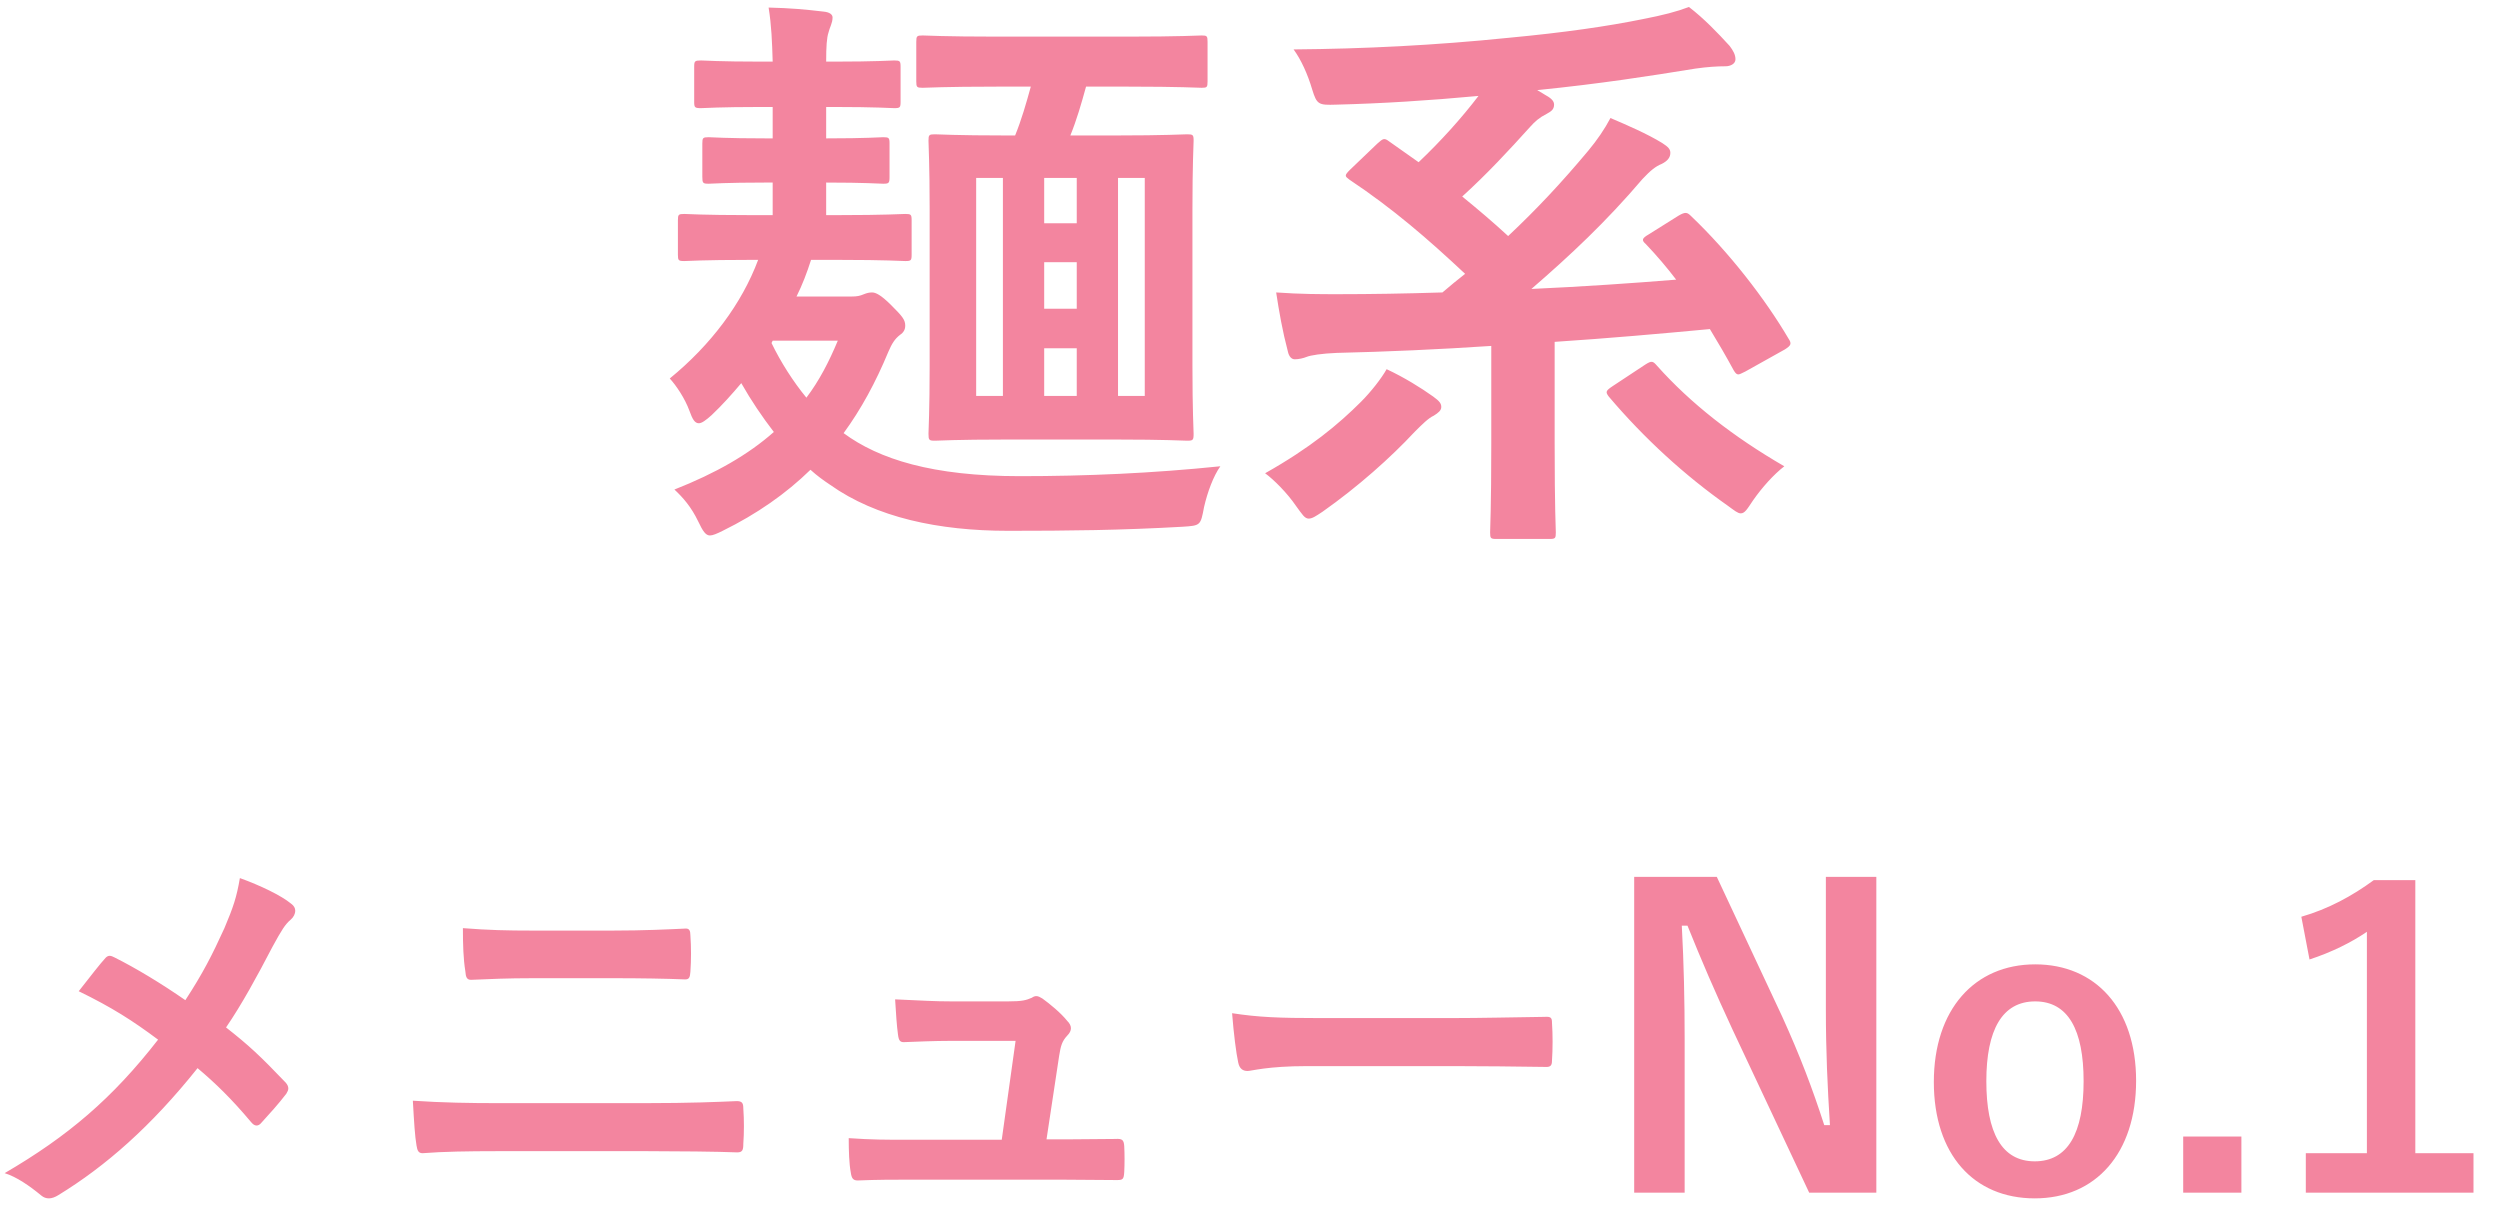 <svg width="86" height="42" viewBox="0 0 86 42" fill="none" xmlns="http://www.w3.org/2000/svg">
<path d="M35.46 2.98H34.3C32.48 2.98 31.86 3.02 31.74 3.02C31.54 3.02 31.52 3 31.52 2.8V1.44C31.52 1.24 31.54 1.22 31.74 1.22C31.86 1.22 32.48 1.26 34.3 1.26H38.8C40.6 1.26 41.22 1.22 41.34 1.22C41.52 1.22 41.54 1.24 41.54 1.44V2.8C41.54 3 41.52 3.02 41.34 3.02C41.22 3.02 40.6 2.98 38.8 2.98H37.36C37.2 3.56 37.04 4.12 36.82 4.66H38.38C40.1 4.66 40.7 4.62 40.84 4.62C41.04 4.62 41.06 4.64 41.06 4.84C41.06 4.96 41.02 5.66 41.02 7.2V12.58C41.02 14.14 41.06 14.8 41.06 14.92C41.06 15.14 41.04 15.16 40.84 15.16C40.7 15.16 40.1 15.12 38.38 15.12H34.62C32.88 15.12 32.28 15.16 32.16 15.16C31.96 15.16 31.94 15.14 31.94 14.92C31.94 14.8 31.98 14.14 31.98 12.58V7.2C31.98 5.66 31.94 4.98 31.94 4.84C31.94 4.64 31.96 4.62 32.16 4.62C32.28 4.62 32.88 4.66 34.62 4.66H34.92C35.14 4.12 35.3 3.56 35.46 2.98ZM39.38 13.62V6.12H38.46V13.62H39.38ZM33.58 13.62H34.5V6.12H33.58V13.62ZM37.04 13.62V11.98H35.92V13.62H37.04ZM35.92 10.62H37.04V9.02H35.92V10.62ZM35.92 6.12V7.68H37.04V6.12H35.92ZM28.42 2.12H28.68C30.14 2.12 30.64 2.08 30.76 2.08C30.96 2.08 30.98 2.1 30.98 2.3V3.5C30.98 3.7 30.96 3.72 30.76 3.72C30.64 3.72 30.14 3.68 28.68 3.68H28.42V4.76H28.46C29.8 4.76 30.26 4.72 30.38 4.72C30.58 4.72 30.6 4.74 30.6 4.94V6.08C30.6 6.3 30.58 6.32 30.38 6.32C30.24 6.32 29.78 6.28 28.42 6.28V7.4H28.86C30.46 7.4 31.02 7.36 31.14 7.36C31.34 7.36 31.36 7.38 31.36 7.58V8.76C31.36 8.96 31.34 8.98 31.14 8.98C31.02 8.98 30.48 8.94 28.88 8.94H27.9C27.76 9.38 27.6 9.8 27.4 10.2H29.3C29.48 10.2 29.58 10.18 29.72 10.12C29.82 10.08 29.9 10.06 30 10.06C30.12 10.06 30.3 10.14 30.66 10.5C31.04 10.88 31.14 11 31.14 11.2C31.14 11.34 31.08 11.44 30.96 11.52C30.78 11.66 30.68 11.82 30.56 12.1C30.12 13.16 29.62 14.08 29.02 14.9C30.24 15.8 32.08 16.38 35.08 16.38C37.38 16.38 39.64 16.28 41.98 16.04C41.74 16.38 41.54 16.92 41.42 17.44C41.3 18.08 41.3 18.08 40.68 18.12C38.58 18.24 36.76 18.26 34.68 18.26C32.28 18.26 30.14 17.8 28.56 16.68C28.32 16.52 28.1 16.36 27.88 16.16C27.04 16.98 26.04 17.68 24.86 18.26C24.66 18.36 24.52 18.42 24.42 18.42C24.28 18.42 24.18 18.28 24.02 17.94C23.78 17.44 23.5 17.12 23.2 16.84C24.62 16.28 25.74 15.64 26.62 14.86C26.22 14.34 25.84 13.78 25.5 13.18C25.18 13.56 24.84 13.94 24.48 14.28C24.28 14.46 24.14 14.56 24.04 14.56C23.9 14.56 23.82 14.42 23.72 14.14C23.56 13.7 23.26 13.26 23.04 13.02C24.46 11.86 25.52 10.44 26.08 8.94H25.78C24.18 8.94 23.64 8.98 23.54 8.98C23.34 8.98 23.32 8.96 23.32 8.76V7.58C23.32 7.38 23.34 7.36 23.54 7.36C23.64 7.36 24.18 7.4 25.78 7.4H26.58V6.28H26.32C24.96 6.28 24.5 6.32 24.38 6.32C24.18 6.32 24.16 6.3 24.16 6.08V4.94C24.16 4.74 24.18 4.72 24.38 4.72C24.5 4.72 24.96 4.76 26.32 4.76H26.58V3.68H26.2C24.72 3.68 24.24 3.72 24.12 3.72C23.9 3.72 23.88 3.7 23.88 3.5V2.3C23.88 2.1 23.9 2.08 24.12 2.08C24.24 2.08 24.72 2.12 26.2 2.12H26.58C26.56 1.44 26.54 0.88 26.44 0.26C27.2 0.28 27.66 0.32 28.34 0.4C28.54 0.42 28.64 0.5 28.64 0.6C28.64 0.8 28.54 0.94 28.5 1.12C28.44 1.3 28.42 1.6 28.42 2.12ZM26.58 11.72L26.54 11.8C26.86 12.46 27.28 13.12 27.74 13.68C28.18 13.1 28.52 12.44 28.82 11.72H26.58ZM56.72 8.06L57.74 7.42C57.98 7.28 58.04 7.3 58.18 7.44C59.48 8.68 60.72 10.28 61.52 11.64C61.64 11.82 61.62 11.88 61.4 12.02L60.04 12.78C59.92 12.84 59.84 12.88 59.8 12.88C59.74 12.88 59.7 12.84 59.64 12.74C59.38 12.26 59.1 11.78 58.82 11.32C57.12 11.48 55.3 11.64 53.48 11.76V15.26C53.48 17.48 53.52 18.22 53.52 18.32C53.52 18.52 53.5 18.54 53.3 18.54H51.48C51.28 18.54 51.26 18.52 51.26 18.32C51.26 18.2 51.3 17.48 51.3 15.26V11.9C49.5 12.02 47.7 12.1 45.98 12.14C45.48 12.16 45.08 12.22 44.94 12.28C44.84 12.32 44.68 12.36 44.54 12.36C44.44 12.36 44.34 12.28 44.3 12.08C44.12 11.4 44 10.72 43.9 10.06C44.74 10.12 45.42 10.12 46.04 10.12C47.14 10.12 48.36 10.1 49.62 10.06C49.88 9.84 50.14 9.62 50.4 9.42C49.12 8.22 47.92 7.18 46.42 6.18C46.26 6.06 46.24 6.04 46.44 5.84L47.38 4.94C47.58 4.76 47.62 4.74 47.78 4.86L48.8 5.58C49.56 4.86 50.28 4.06 50.86 3.3C49.14 3.46 47.54 3.56 45.96 3.6C45.36 3.62 45.3 3.6 45.14 3.08C44.98 2.54 44.76 2.06 44.5 1.7C46.92 1.68 49.36 1.56 51.9 1.3C53.82 1.12 55.32 0.9 56.5 0.66C57.22 0.52 57.68 0.4 58.1 0.24C58.62 0.64 59.08 1.12 59.5 1.58C59.62 1.74 59.7 1.88 59.7 2.04C59.7 2.2 59.52 2.28 59.36 2.28C59.08 2.28 58.74 2.3 58.32 2.36C56.72 2.62 55.06 2.88 52.88 3.1L53.18 3.28C53.4 3.4 53.46 3.5 53.46 3.6C53.46 3.78 53.34 3.84 53.2 3.92C52.96 4.04 52.8 4.18 52.64 4.36C51.9 5.18 51.16 5.98 50.3 6.76C50.84 7.2 51.36 7.64 51.88 8.12C52.86 7.2 53.72 6.28 54.64 5.18C54.94 4.82 55.2 4.44 55.4 4.06C55.96 4.3 56.66 4.6 57.18 4.92C57.4 5.06 57.46 5.14 57.46 5.26C57.46 5.42 57.36 5.54 57.16 5.64C56.96 5.72 56.78 5.86 56.5 6.16C55.24 7.64 54.02 8.78 52.68 9.94C54.46 9.86 56.18 9.74 57.66 9.62C57.34 9.2 57 8.8 56.62 8.4C56.46 8.26 56.48 8.2 56.72 8.06ZM55.48 13.28L56.6 12.54C56.82 12.4 56.86 12.42 57 12.58C58.16 13.88 59.62 15.02 61.38 16.04C61.02 16.32 60.62 16.76 60.3 17.22C60.1 17.52 60.02 17.66 59.88 17.66C59.78 17.66 59.66 17.56 59.44 17.4C57.96 16.36 56.56 15.08 55.34 13.64C55.22 13.48 55.24 13.44 55.48 13.28ZM47.7 12.7C48.3 12.98 48.88 13.34 49.3 13.64C49.52 13.8 49.58 13.88 49.58 14C49.58 14.12 49.48 14.2 49.32 14.3C49.14 14.38 48.92 14.6 48.66 14.86C47.84 15.74 46.72 16.74 45.5 17.6C45.26 17.76 45.14 17.84 45.02 17.84C44.88 17.84 44.8 17.7 44.58 17.4C44.28 16.96 43.82 16.5 43.52 16.28C45.08 15.4 46.04 14.6 46.82 13.82C47.16 13.48 47.52 13.02 47.7 12.7ZM6.376 34.406C6.978 33.482 7.3 32.852 7.72 31.928C8.028 31.2 8.14 30.864 8.252 30.206C8.952 30.458 9.68 30.808 10.016 31.088C10.114 31.158 10.156 31.242 10.156 31.326C10.156 31.438 10.1 31.55 10.002 31.634C9.806 31.802 9.694 31.984 9.372 32.572C8.84 33.594 8.322 34.546 7.776 35.344C8.56 35.96 8.938 36.31 9.834 37.248C9.89 37.318 9.918 37.374 9.918 37.444C9.918 37.5 9.89 37.556 9.848 37.626C9.568 37.99 9.288 38.298 8.994 38.62C8.938 38.69 8.882 38.718 8.826 38.718C8.756 38.718 8.7 38.676 8.63 38.592C7.972 37.808 7.412 37.262 6.796 36.744C5.2 38.746 3.632 40.118 2.008 41.112C1.896 41.182 1.784 41.224 1.686 41.224C1.588 41.224 1.504 41.196 1.42 41.126C1.014 40.79 0.566 40.482 0.16 40.356C2.344 39.082 3.87 37.78 5.438 35.764C4.556 35.106 3.856 34.658 2.708 34.098C3.114 33.58 3.45 33.146 3.632 32.95C3.674 32.908 3.716 32.88 3.772 32.88C3.828 32.88 3.884 32.908 3.94 32.936C4.668 33.3 5.55 33.832 6.376 34.406ZM21.118 33.65H18.346C17.464 33.65 16.848 33.678 16.204 33.706C16.064 33.706 16.022 33.622 16.008 33.412C15.938 32.978 15.924 32.502 15.924 31.928C16.806 31.998 17.464 32.012 18.304 32.012H21.076C22.154 32.012 22.994 31.97 23.596 31.942C23.708 31.942 23.75 32.012 23.75 32.18C23.778 32.586 23.778 33.02 23.75 33.426C23.736 33.622 23.708 33.692 23.568 33.692C22.91 33.664 22.014 33.65 21.118 33.65ZM22.294 39.6H17.058C16.148 39.6 15.224 39.614 14.538 39.67C14.398 39.67 14.356 39.586 14.328 39.404C14.272 39.082 14.244 38.606 14.202 37.864C15.21 37.934 16.218 37.948 17.1 37.948H22.196C23.75 37.948 24.702 37.906 25.346 37.878C25.528 37.878 25.57 37.948 25.57 38.13C25.598 38.522 25.598 38.956 25.57 39.348C25.57 39.558 25.542 39.642 25.36 39.642C24.688 39.614 23.246 39.6 22.294 39.6ZM36 39.194H36.658C37.218 39.194 37.834 39.18 38.366 39.18C38.604 39.166 38.66 39.208 38.674 39.432C38.688 39.698 38.688 40.048 38.674 40.314C38.66 40.58 38.618 40.594 38.408 40.594C37.778 40.594 37.106 40.58 36.462 40.58H31.31C30.736 40.58 30.19 40.58 29.504 40.608C29.35 40.608 29.294 40.538 29.266 40.328C29.21 40.034 29.196 39.586 29.196 39.152C29.994 39.208 30.512 39.208 31.212 39.208H34.46L34.936 35.806H32.682C32.136 35.806 31.506 35.834 31.142 35.848C30.974 35.862 30.918 35.82 30.89 35.582C30.848 35.288 30.82 34.84 30.792 34.378C31.73 34.42 32.15 34.448 32.738 34.448H34.67C35.174 34.448 35.3 34.406 35.496 34.322C35.552 34.28 35.608 34.266 35.65 34.266C35.72 34.266 35.79 34.308 35.86 34.35C36.112 34.532 36.49 34.84 36.714 35.12C36.798 35.204 36.84 35.288 36.84 35.372C36.84 35.456 36.798 35.54 36.714 35.624C36.532 35.82 36.49 35.974 36.434 36.324L36 39.194ZM50.014 36.674H44.974C43.588 36.674 43.056 36.842 42.916 36.842C42.748 36.842 42.636 36.758 42.594 36.548C42.524 36.226 42.44 35.568 42.384 34.854C43.294 34.994 43.994 35.022 45.408 35.022H49.916C50.98 35.022 52.058 34.994 53.136 34.98C53.346 34.966 53.388 35.008 53.388 35.176C53.416 35.596 53.416 36.072 53.388 36.492C53.388 36.66 53.332 36.716 53.136 36.702C52.086 36.688 51.05 36.674 50.014 36.674ZM64.546 30.164V41.028H62.236L59.604 35.428C58.974 34.07 58.54 33.062 58.05 31.844H57.854C57.924 33.132 57.952 34.42 57.952 35.764V41.028H56.216V30.164H59.058L61.312 34.98C61.928 36.338 62.348 37.444 62.754 38.704H62.95C62.866 37.374 62.81 36.184 62.81 34.728V30.164H64.546ZM70.01 33.174C72.082 33.174 73.482 34.686 73.482 37.178C73.482 39.67 72.096 41.224 69.996 41.224C67.896 41.224 66.524 39.712 66.524 37.22C66.524 34.728 67.924 33.174 70.01 33.174ZM70.01 34.448C68.876 34.448 68.33 35.428 68.33 37.192C68.33 38.97 68.862 39.95 69.996 39.95C71.13 39.95 71.676 38.984 71.676 37.192C71.676 35.428 71.144 34.448 70.01 34.448ZM77.104 39.096V41.028H75.102V39.096H77.104ZM83.087 30.276V39.67H85.088V41.028H79.32V39.67H81.421V32.054C80.888 32.418 80.216 32.754 79.447 33.006L79.166 31.536C80.091 31.27 80.916 30.822 81.659 30.276H83.087Z" fill="#F3859F"/>
</svg>
